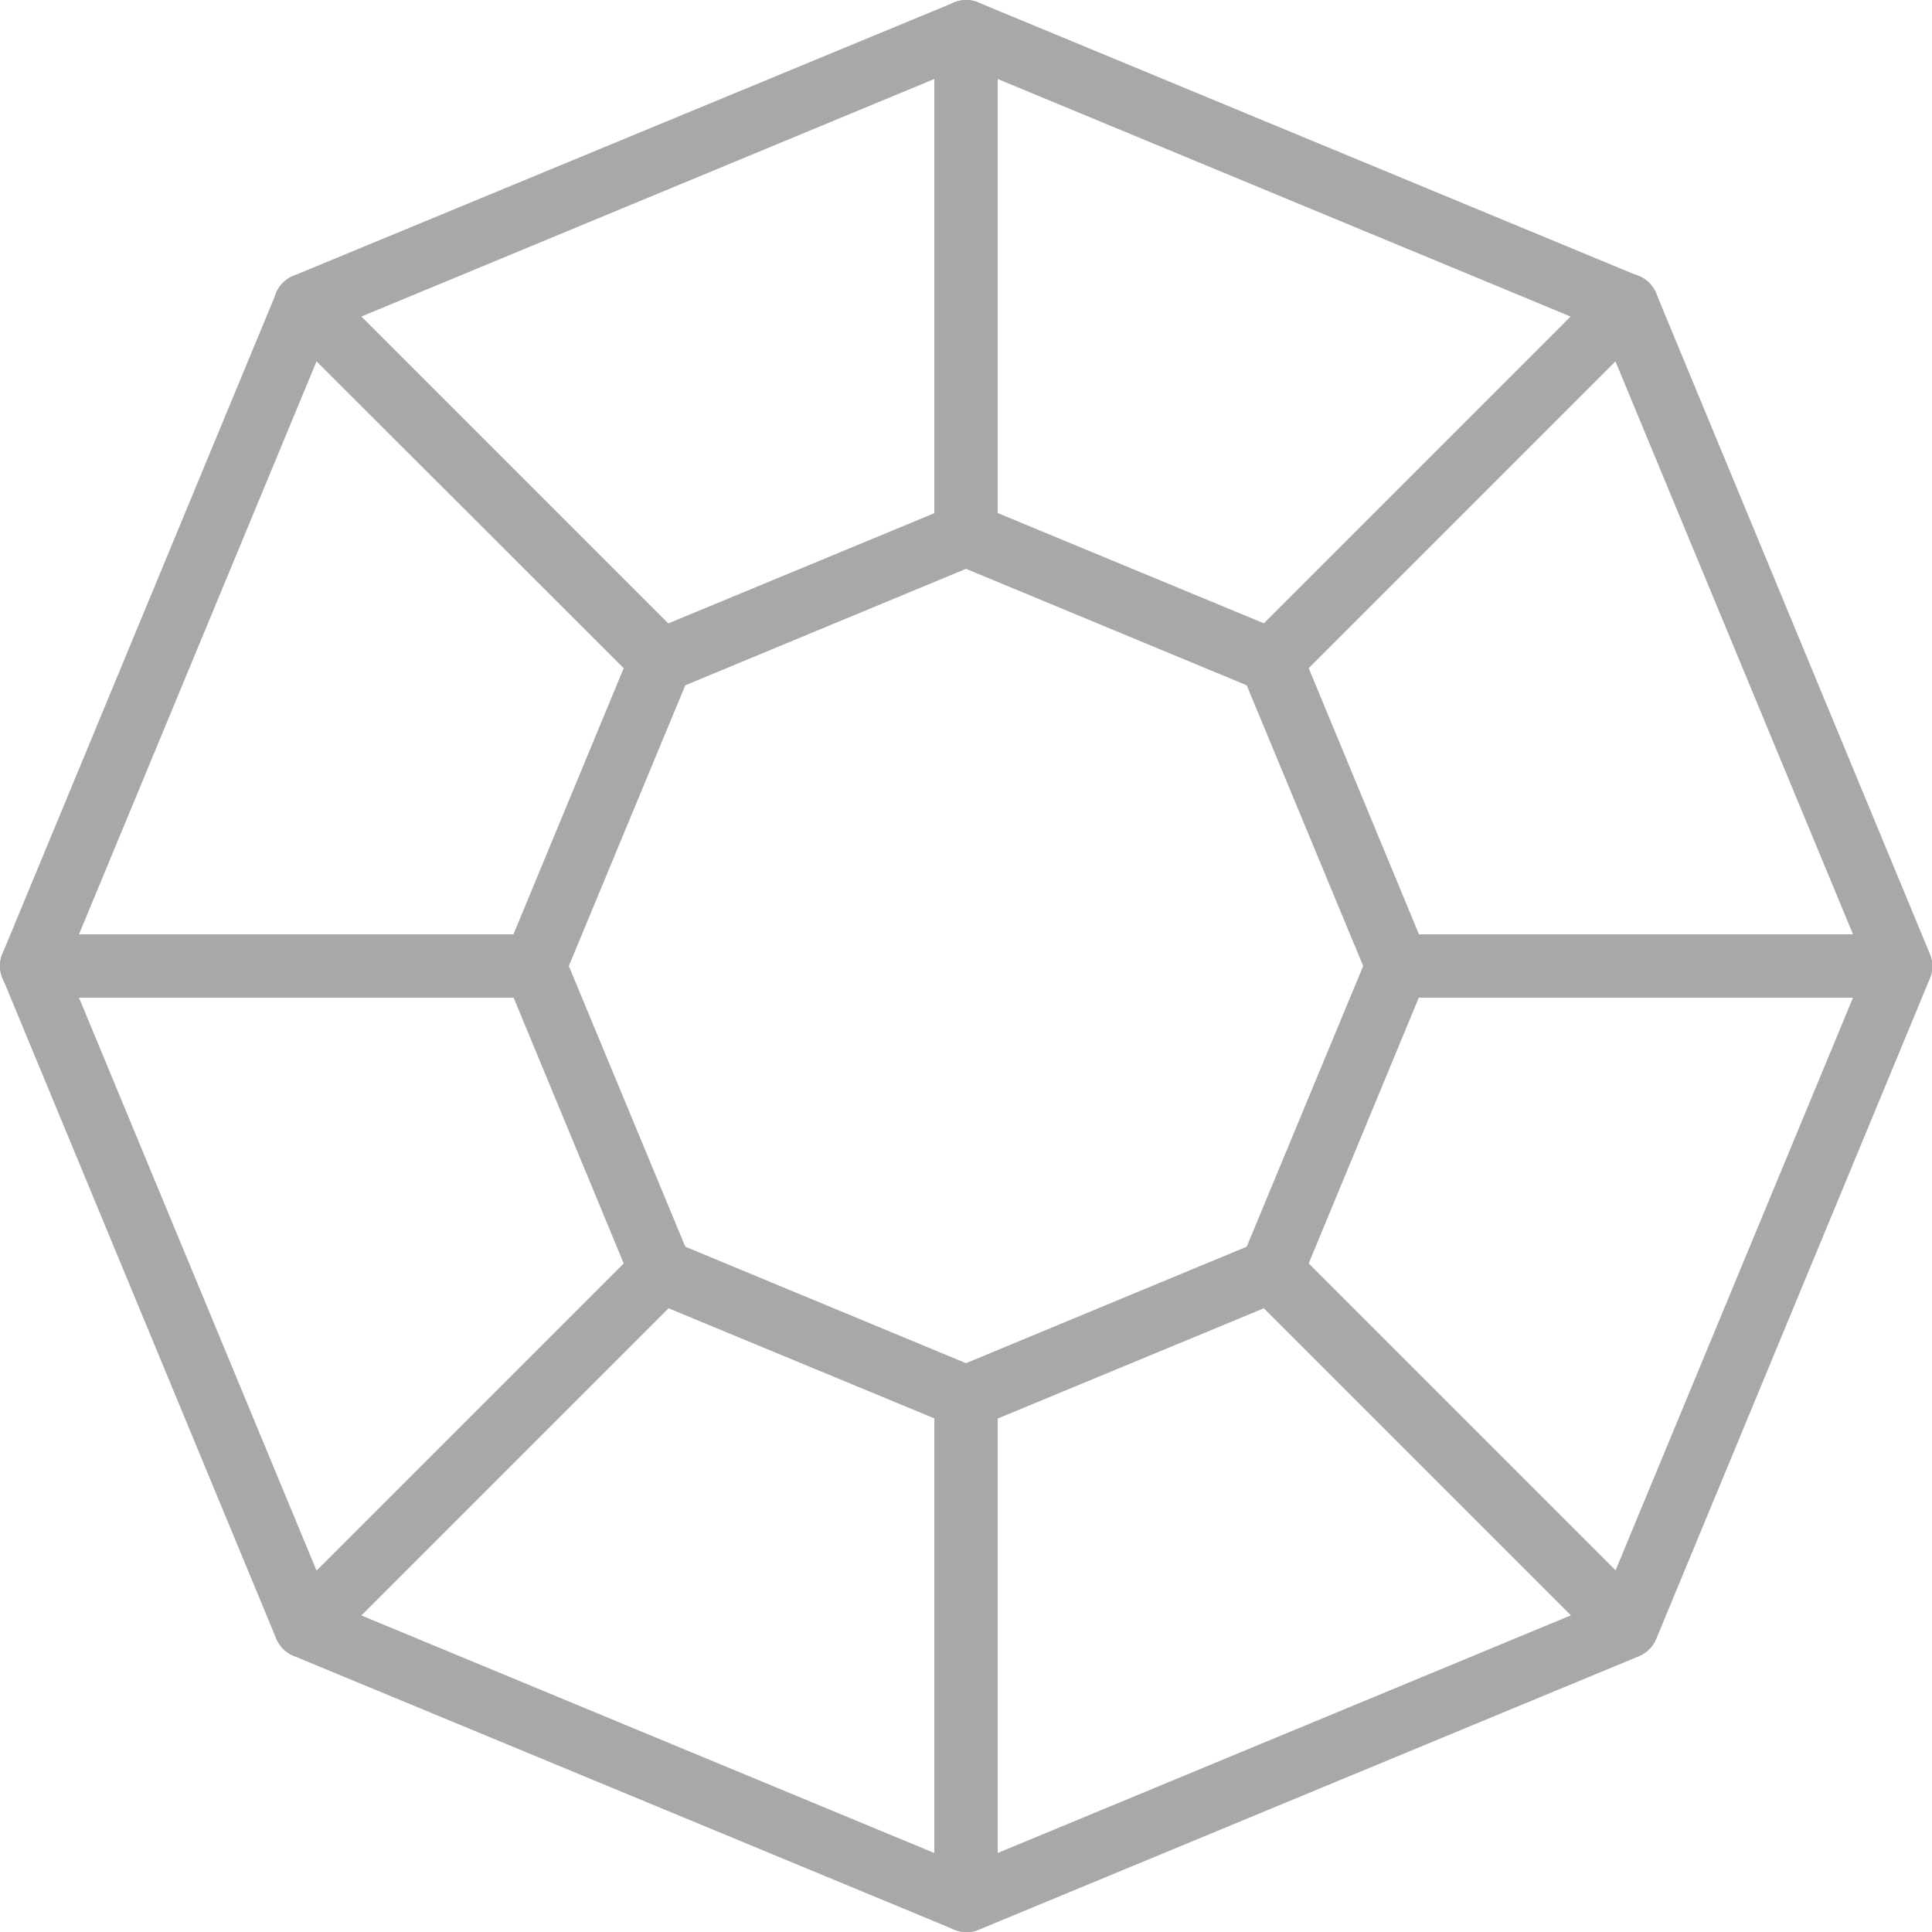 <?xml version="1.0" encoding="UTF-8"?>
<svg xmlns="http://www.w3.org/2000/svg" id="Layer_2" data-name="Layer 2" viewBox="0 0 46.94 46.94">
  <defs>
    <style>
      .cls-1 {
        fill: #a8a8a7;
      }
    </style>
  </defs>
  <g id="Layer_1-2" data-name="Layer 1">
    <g>
      <path class="cls-1" d="M23.47,46.94c-.1,0-.2-.02-.29-.06l-16.05-6.65c-.19-.08-.34-.23-.42-.42L.06,23.76c-.08-.19-.08-.4,0-.59L6.71,7.12c.08-.19,.23-.34,.42-.42L23.18,.06c.19-.08,.4-.08,.59,0l16.05,6.65c.19,.08,.34,.23,.42,.42l6.65,16.05c.08,.19,.08,.4,0,.59l-6.65,16.05c-.08,.19-.23,.34-.42,.42l-16.05,6.65c-.09,.04-.19,.06-.29,.06Zm-15.46-8.01l15.46,6.41,15.46-6.41,6.41-15.46-6.41-15.46L23.47,1.6l-15.46,6.41L1.6,23.47l6.41,15.46Z"></path>
      <path class="cls-1" d="M23.47,34.72c-.1,0-.2-.02-.29-.06l-7.41-3.07c-.19-.08-.34-.23-.42-.42l-3.07-7.41c-.08-.19-.08-.4,0-.59l3.07-7.41c.08-.19,.23-.34,.42-.42l7.41-3.07c.19-.08,.4-.08,.59,0l7.41,3.07c.19,.08,.34,.23,.42,.42l3.07,7.41c.08,.19,.08,.4,0,.59l-3.07,7.41c-.08,.19-.23,.34-.42,.42l-7.41,3.07c-.09,.04-.19,.06-.29,.06Zm-6.82-4.43l6.82,2.83,6.82-2.83,2.83-6.82-2.83-6.82-6.82-2.83-6.82,2.83-2.83,6.82,2.83,6.82Z"></path>
      <path class="cls-1" d="M23.47,13.76c-.42,0-.77-.34-.77-.77V.77c0-.42,.34-.77,.77-.77s.77,.34,.77,.77V12.99c0,.42-.34,.77-.77,.77Z"></path>
      <path class="cls-1" d="M16.06,16.83c-.2,0-.39-.08-.54-.23L6.87,7.96c-.3-.3-.3-.79,0-1.09,.3-.3,.79-.3,1.09,0l8.64,8.64c.3,.3,.3,.79,0,1.09-.15,.15-.35,.23-.54,.23Z"></path>
      <path class="cls-1" d="M12.99,24.24H.77C.34,24.24,0,23.9,0,23.47s.34-.77,.77-.77H12.99c.42,0,.77,.34,.77,.77s-.34,.77-.77,.77Z"></path>
      <path class="cls-1" d="M7.42,40.29c-.2,0-.39-.08-.54-.23-.3-.3-.3-.79,0-1.09l8.64-8.64c.3-.3,.79-.3,1.09,0,.3,.3,.3,.79,0,1.09l-8.64,8.64c-.15,.15-.35,.23-.54,.23Z"></path>
      <path class="cls-1" d="M23.47,46.94c-.42,0-.77-.34-.77-.77v-12.22c0-.42,.34-.77,.77-.77s.77,.34,.77,.77v12.22c0,.42-.34,.77-.77,.77Z"></path>
      <path class="cls-1" d="M39.52,40.29c-.2,0-.39-.08-.54-.23l-8.64-8.64c-.3-.3-.3-.79,0-1.09,.3-.3,.79-.3,1.09,0l8.64,8.64c.3,.3,.3,.79,0,1.09-.15,.15-.35,.23-.54,.23Z"></path>
      <path class="cls-1" d="M46.17,24.24h-12.22c-.42,0-.77-.34-.77-.77s.34-.77,.77-.77h12.22c.42,0,.77,.34,.77,.77s-.34,.77-.77,.77Z"></path>
      <path class="cls-1" d="M30.88,16.83c-.2,0-.39-.08-.54-.23-.3-.3-.3-.79,0-1.09l8.64-8.64c.3-.3,.79-.3,1.09,0,.3,.3,.3,.79,0,1.09l-8.64,8.64c-.15,.15-.35,.23-.54,.23Z"></path>
    </g>
  </g>
</svg>
